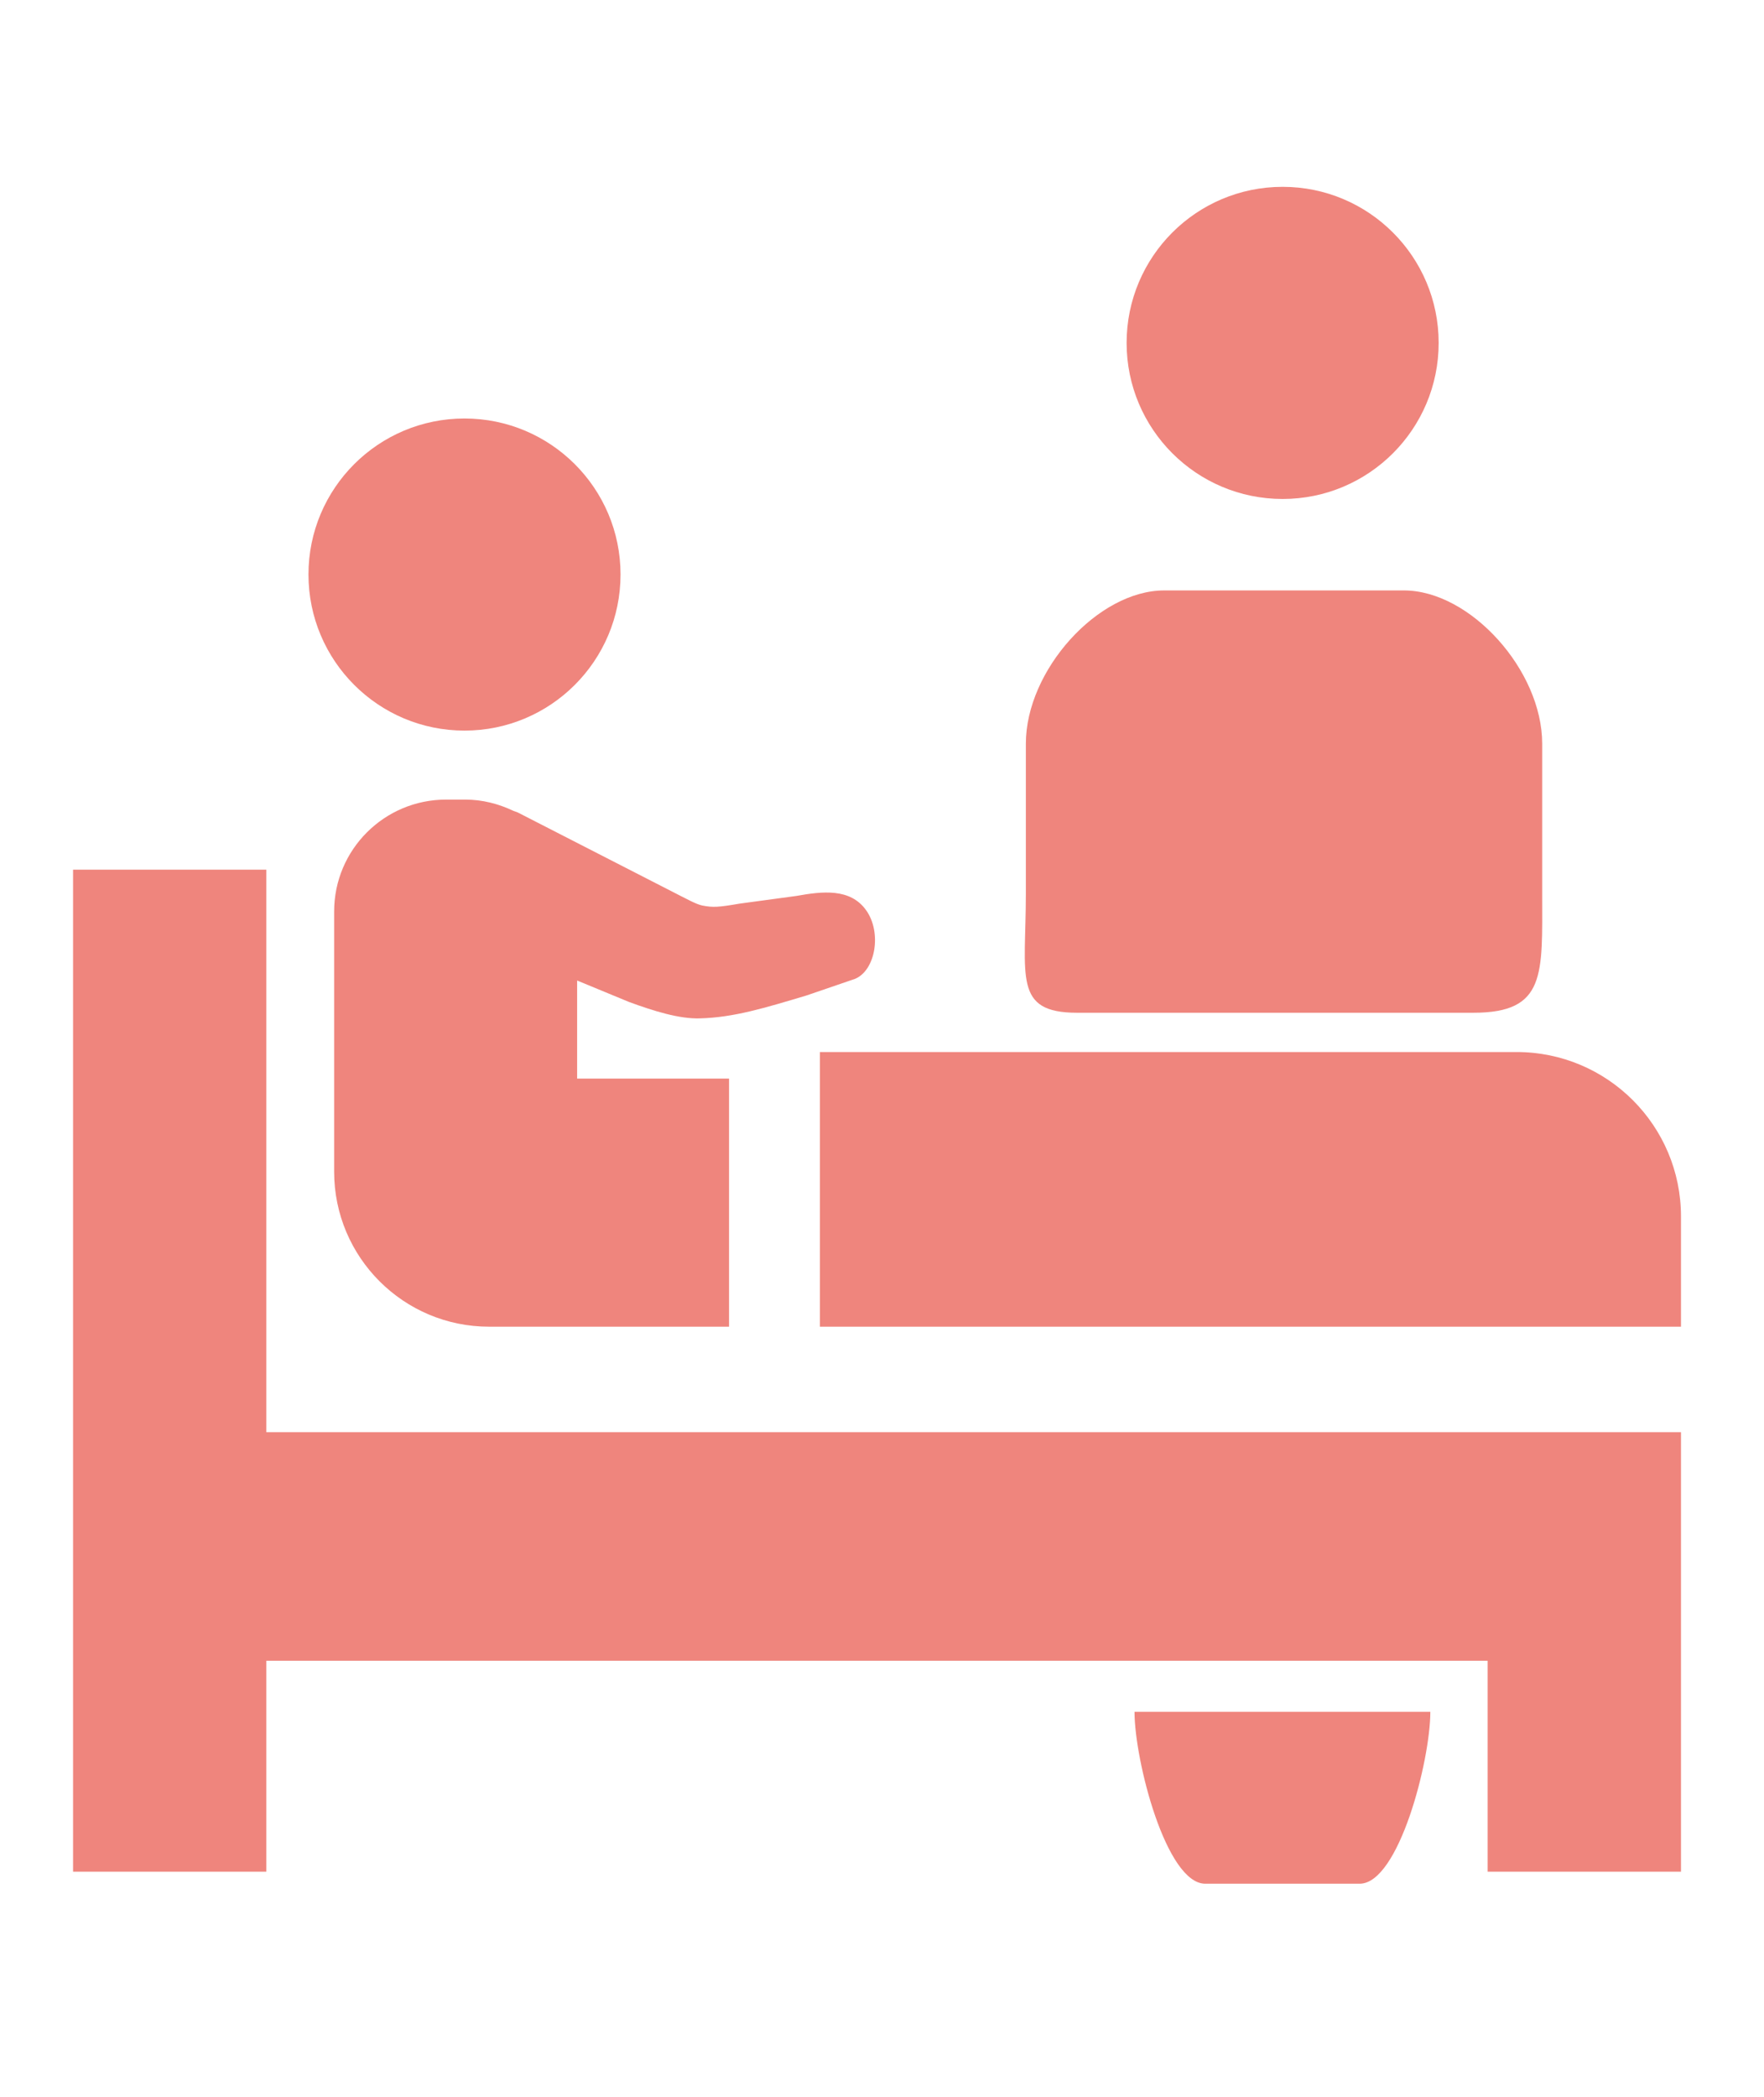 <?xml version="1.0" encoding="utf-8"?>
<!-- Generator: Adobe Illustrator 16.0.0, SVG Export Plug-In . SVG Version: 6.00 Build 0)  -->
<!DOCTYPE svg PUBLIC "-//W3C//DTD SVG 1.1//EN" "http://www.w3.org/Graphics/SVG/1.1/DTD/svg11.dtd">
<svg version="1.1" id="レイヤー_1" xmlns:x="http://ns.adobe.com/Extensibility/1.0/" xmlns:i="http://ns.adobe.com/AdobeIllustrator/10.0/" xmlns:graph="http://ns.adobe.com/Graphs/1.0/"
	 xmlns="http://www.w3.org/2000/svg" xmlns:xlink="http://www.w3.org/1999/xlink" x="0px" y="0px" width="85px" height="101px"
	 viewBox="0 0 85 101" enable-background="new 0 0 85 101" xml:space="preserve">
<g>
	<g>
		<polygon fill="#EF857D" points="12.833,41.893 3.521,41.893 3.521,90.16 12.833,90.16 12.833,79.999 71.684,79.999 71.684,90.16 
			81,90.16 81,79.999 81,79.999 81,68.991 12.833,68.991 		"/>
		<path fill="#EF857D" d="M73.078,50.677H39.509v13.231H81v-5.31C81,54.223,77.453,50.677,73.078,50.677z"/>
		<path fill="#EF857D" d="M22.382,35.194c4.152,0,7.519-3.368,7.519-7.521c0-4.148-3.366-7.514-7.519-7.514
			s-7.518,3.366-7.518,7.514C14.865,31.827,18.23,35.194,22.382,35.194z"/>
		<path fill="#EF857D" d="M24.737,39.059c-0.706-0.335-1.487-0.542-2.319-0.542h-0.921c-2.981,0-5.396,2.411-5.396,5.392v12.531
			c0,4.124,3.344,7.468,7.468,7.468H35.13V51.956h-7.32v-4.723l2.506,1.035c1.196,0.439,2.422,0.819,3.407,0.788
			c1.634-0.043,3.116-0.498,5.132-1.101l2.346-0.803c0.997-0.415,1.296-2.25,0.53-3.311c-0.764-1.064-2.099-0.909-3.364-0.682
			l-2.733,0.37c-1.007,0.174-1.281,0.192-1.796,0.09c-0.304-0.062-0.793-0.342-1.082-0.482l-7.803-3.998
			C24.887,39.107,24.81,39.09,24.737,39.059z"/>
	</g>
	<g>
		<circle fill="#EF857D" cx="61.805" cy="16.518" r="7.518"/>
		<path fill="#EF857D" d="M68.982,48.785c2.016,0,1.234,0,2.016,0c3.514,0,3.314-1.857,3.314-5.737v-7.223
			c0-3.538-3.469-7.383-6.664-7.383h-5.777h-5.775c-3.189,0-6.664,3.845-6.664,7.383v7.223c0,3.985-0.623,5.737,2.465,5.737
			c0.785,0,0,0,2.018,0"/>
		<path fill="#EF857D" d="M54.668,82.46c0,2.35,1.525,8.28,3.408,8.28c0.795,0,2.258,0,3.721,0s2.928,0,3.719,0
			c1.883,0,3.406-5.931,3.406-8.28"/>
	</g>
</g>
</svg>
